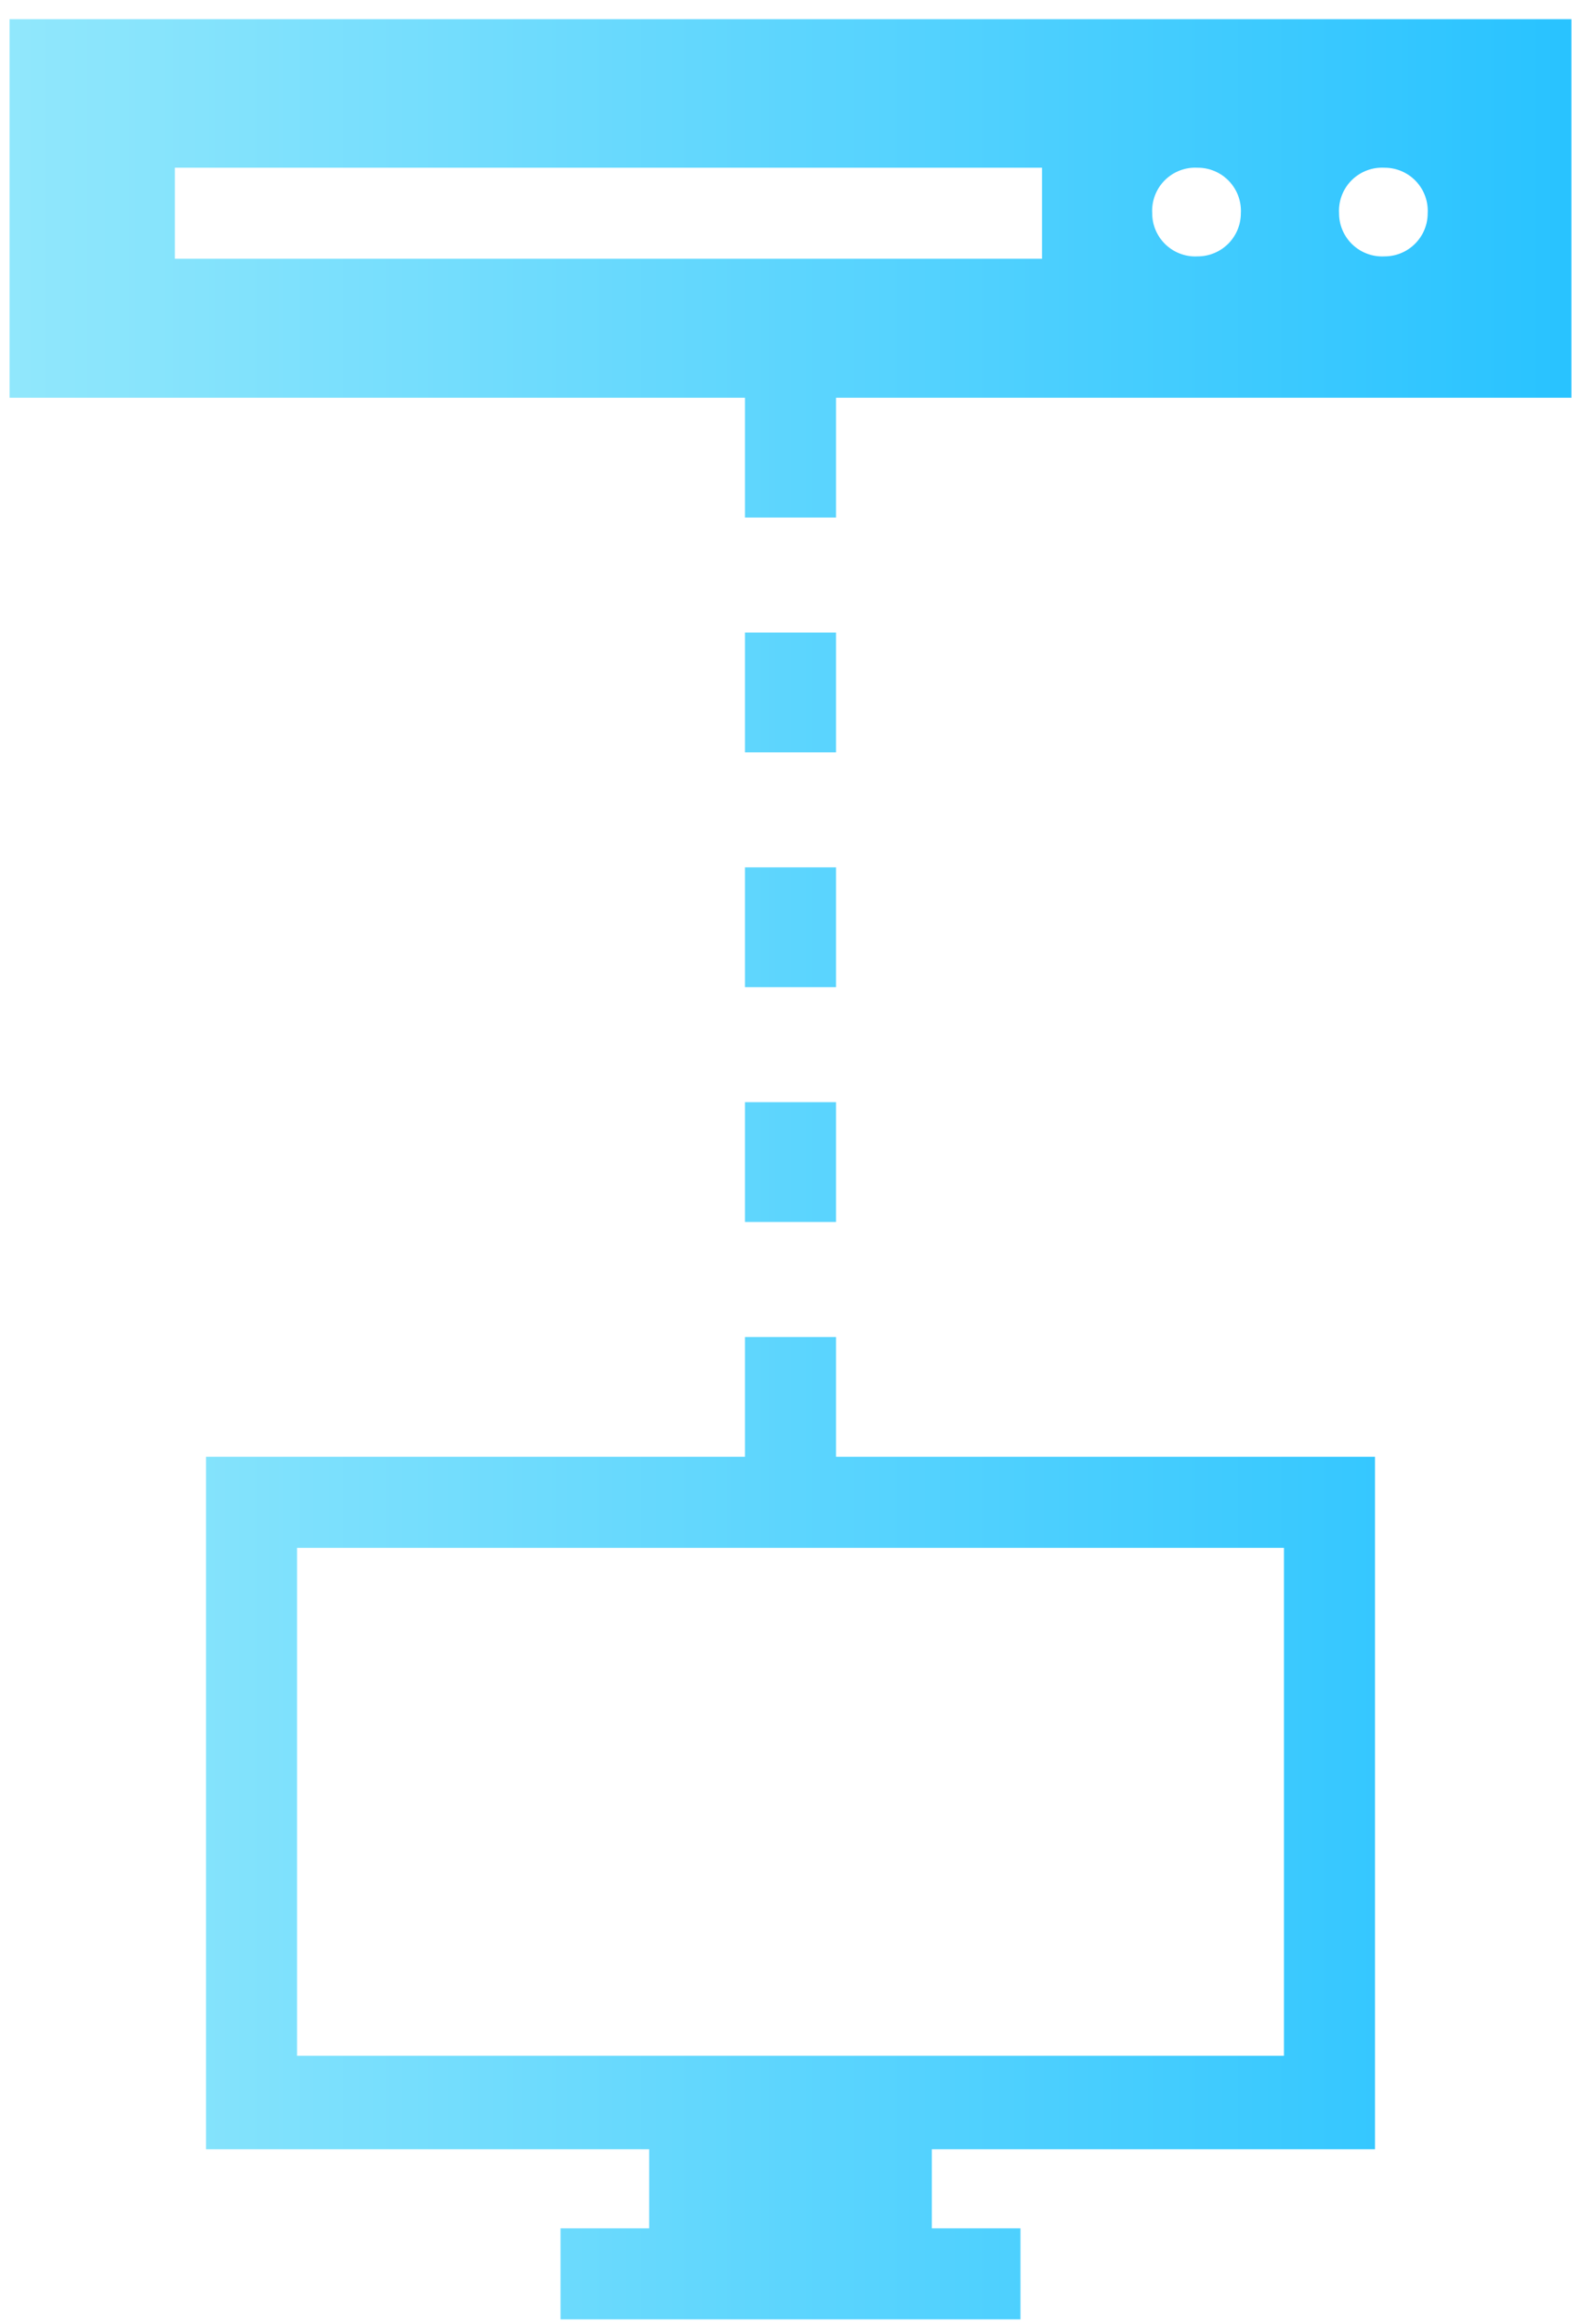 <?xml version="1.0" encoding="UTF-8"?>
<svg width="66px" height="97px" viewBox="0 0 66 97" version="1.1" xmlns="http://www.w3.org/2000/svg" xmlns:xlink="http://www.w3.org/1999/xlink">
    <!-- Generator: Sketch 62 (91390) - https://sketch.com -->
    <title>08_Closure</title>
    <desc>Created with Sketch.</desc>
    <defs>
        <linearGradient x1="0.015%" y1="50.01%" x2="99.985%" y2="50.01%" id="linearGradient-1">
            <stop stop-color="#90E7FC" offset="0%"></stop>
            <stop stop-color="#29C3FF" offset="100%"></stop>
        </linearGradient>
    </defs>
    <g id="UI-Desktop" stroke="none" stroke-width="1" fill="none" fill-rule="evenodd">
        <g id="08_Closure" fill="url(#linearGradient-1)" fill-rule="nonzero">
            <path d="M0.4,0.8 L0.4,16.6 L65.6,16.6 L65.6,0.8 L0.4,0.8 Z M43.5,10.8 L7.3,10.8 L7.3,7 L43.5,7 L43.5,10.8 Z M50,10.7 C49.506,10.728 49.022,10.55 48.662,10.209 C48.303,9.869 48.099,9.395 48.1,8.9 C48.071,8.388 48.261,7.887 48.624,7.524 C48.987,7.161 49.488,6.971 50,7 C50.495,6.999 50.969,7.203 51.309,7.562 C51.65,7.922 51.828,8.406 51.8,8.9 C51.8,9.377 51.61,9.835 51.273,10.173 C50.935,10.51 50.477,10.7 50,10.7 L50,10.7 Z M57.8,10.7 C57.306,10.728 56.822,10.55 56.462,10.209 C56.103,9.869 55.899,9.395 55.9,8.9 C55.871,8.388 56.061,7.887 56.424,7.524 C56.787,7.161 57.288,6.971 57.8,7 C58.295,6.999 58.769,7.203 59.109,7.562 C59.45,7.922 59.628,8.406 59.6,8.9 C59.6,9.894 58.794,10.7 57.8,10.7 Z M57.4,89.7 L57.4,60.8 L8.6,60.8 L8.6,89.7 L27.1,89.7 L27.1,93 L23.4,93 L23.4,96.8 L42.6,96.8 L42.6,93 L38.9,93 L38.9,89.7 L57.4,89.7 Z M12.4,85.8 L12.4,64.6 L53.6,64.6 L53.6,85.8 L12.4,85.8 Z M34.9,21.6 L31.1,21.6 L31.1,16.6 L34.9,16.6 L34.9,21.6 Z M34.9,31.4 L31.1,31.4 L31.1,26.4 L34.9,26.4 L34.9,31.4 Z M34.9,41.2 L31.1,41.2 L31.1,36.2 L34.9,36.2 L34.9,41.2 Z M34.9,51 L31.1,51 L31.1,46 L34.9,46 L34.9,51 Z M34.9,60.8 L31.1,60.8 L31.1,55.8 L34.9,55.8 L34.9,60.8 Z" id="Shape"></path>
        </g>
    </g>
</svg>